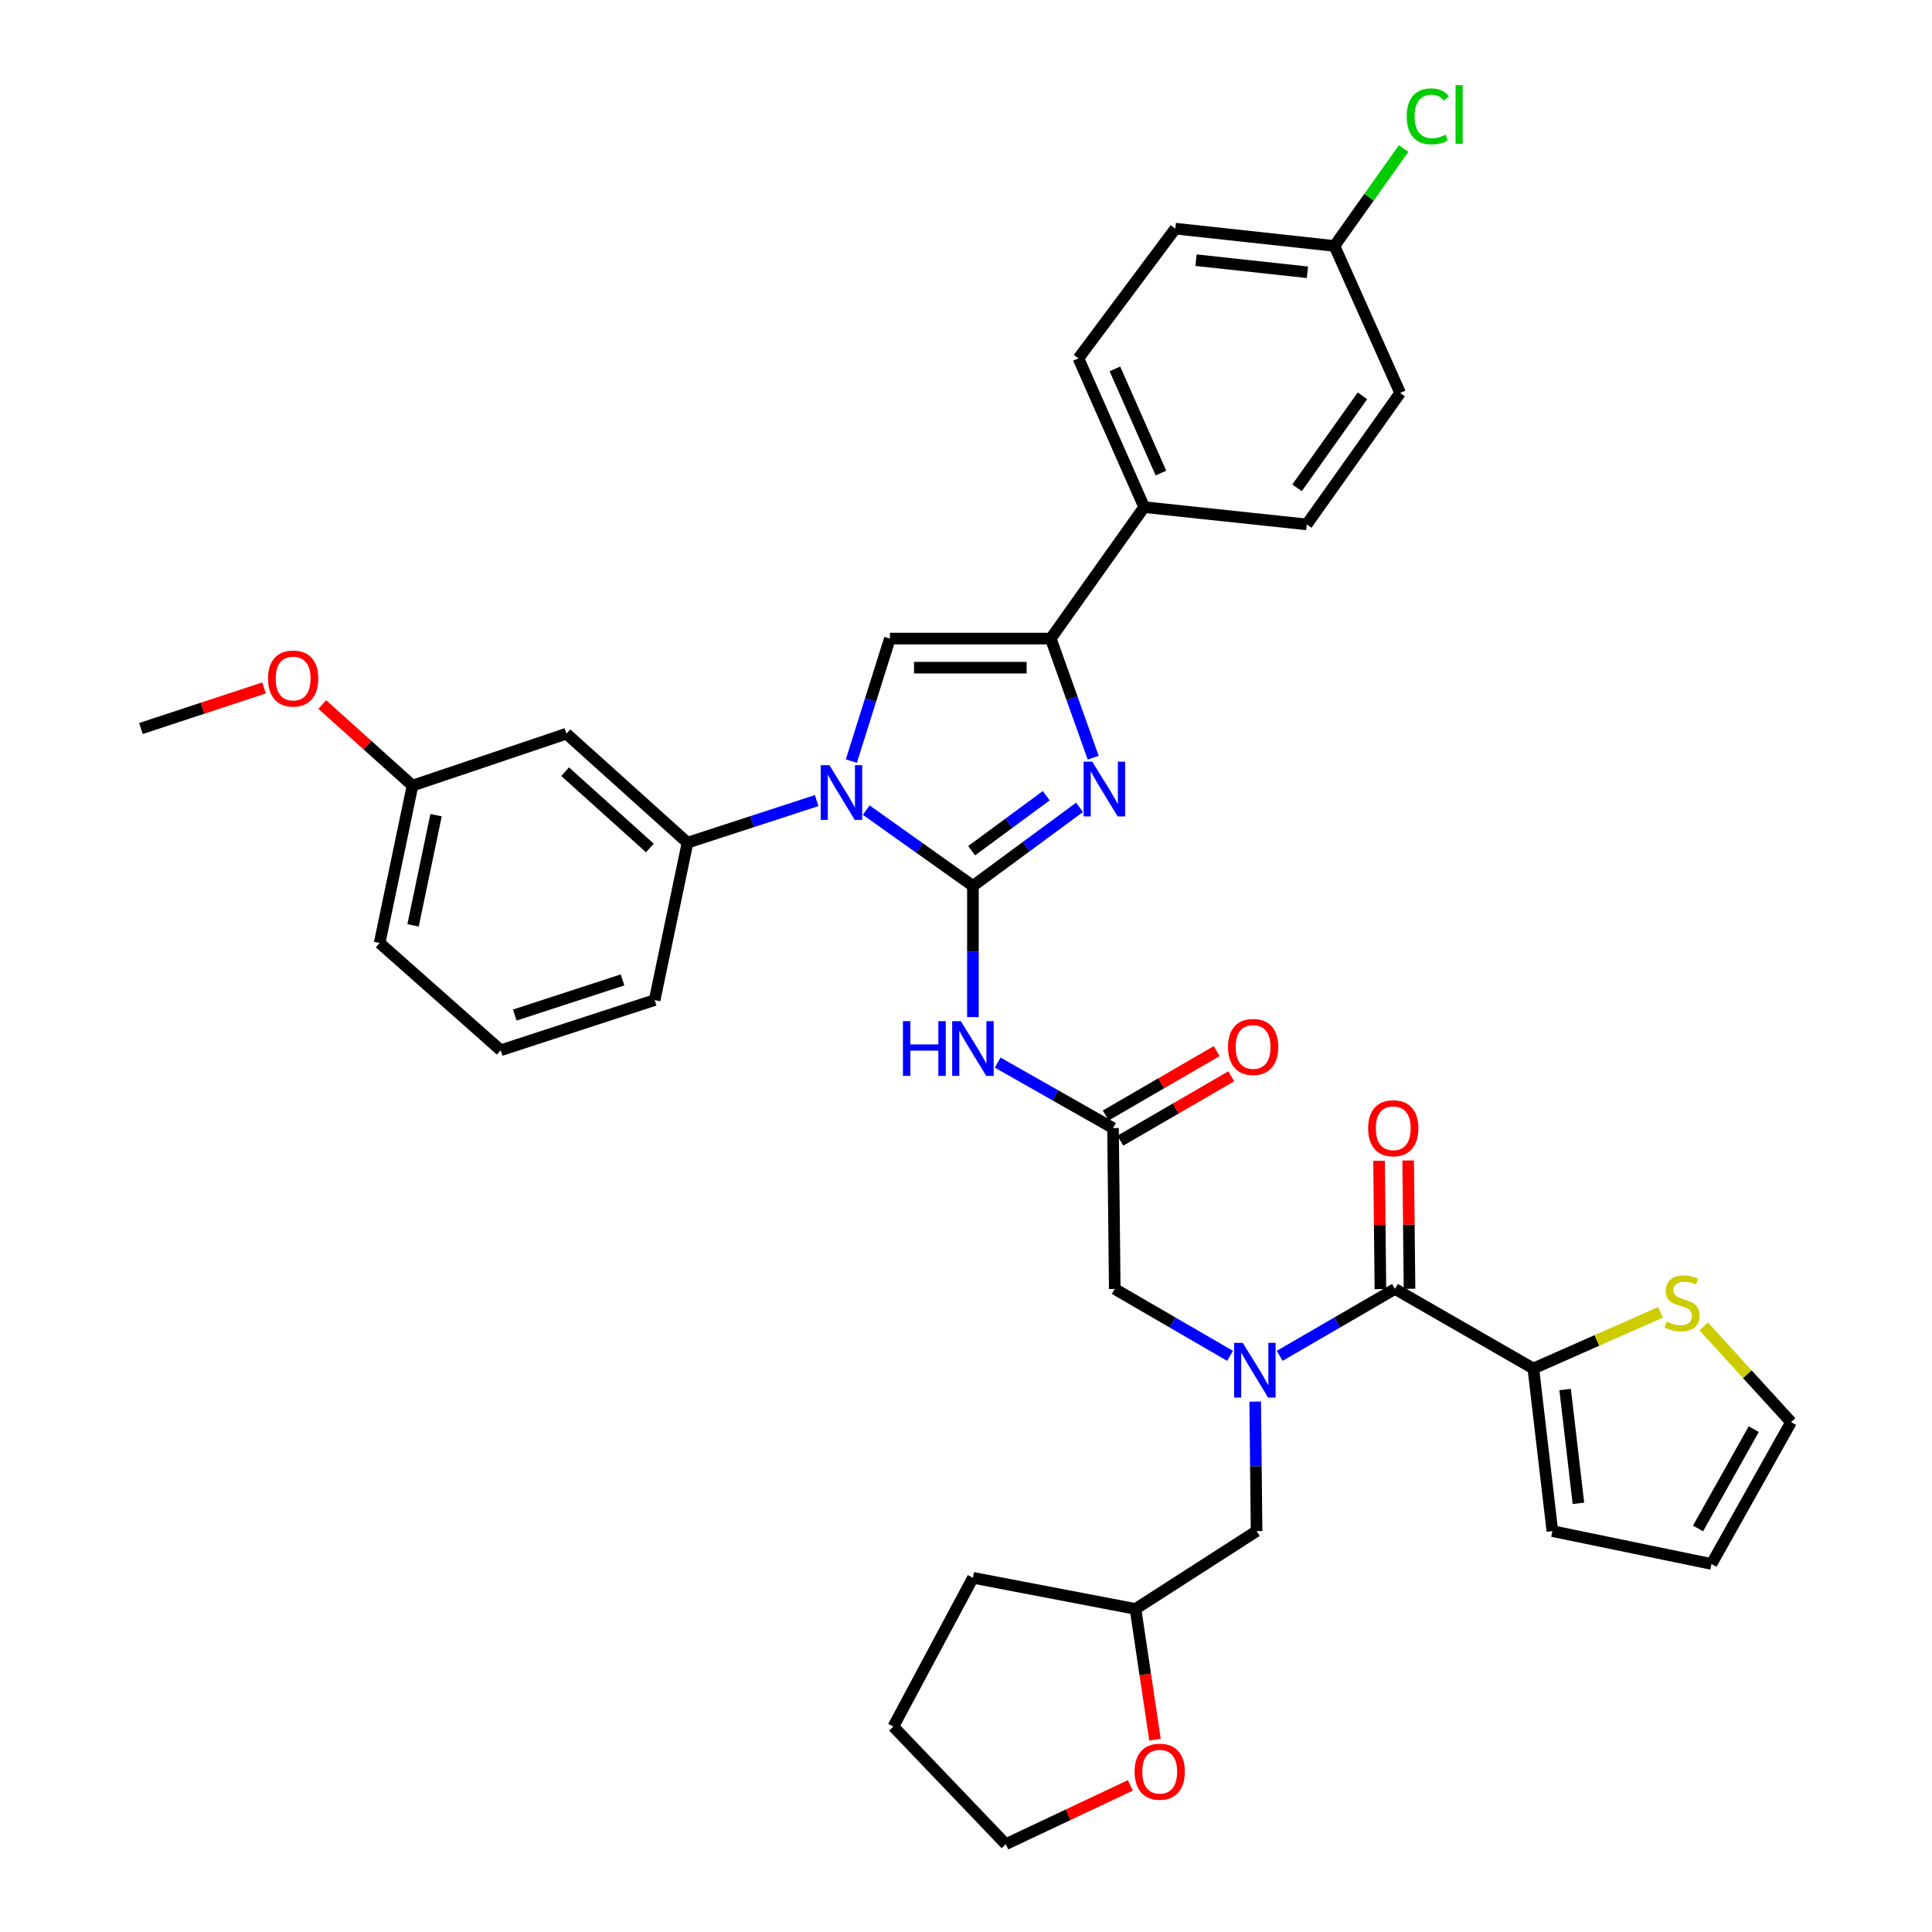 <?xml version='1.0' encoding='iso-8859-1'?>
<svg version='1.1' baseProfile='full'
              xmlns='http://www.w3.org/2000/svg'
                      xmlns:rdkit='http://www.rdkit.org/xml'
                      xmlns:xlink='http://www.w3.org/1999/xlink'
                  xml:space='preserve'
width='1000px' height='1000px' viewBox='0 0 1000 1000'>
<!-- END OF HEADER -->
<rect style='opacity:1.0;fill:#FFFFFF;stroke:none' width='1000' height='1000' x='0' y='0'> </rect>
<path class='bond-0' d='M 636.675,701.788 L 606.835,684.474' style='fill:none;fill-rule:evenodd;stroke:#0000FF;stroke-width:6px;stroke-linecap:butt;stroke-linejoin:miter;stroke-opacity:1' />
<path class='bond-0' d='M 606.835,684.474 L 576.995,667.159' style='fill:none;fill-rule:evenodd;stroke:#000000;stroke-width:6px;stroke-linecap:butt;stroke-linejoin:miter;stroke-opacity:1' />
<path class='bond-1' d='M 662.348,701.789 L 692.192,684.474' style='fill:none;fill-rule:evenodd;stroke:#0000FF;stroke-width:6px;stroke-linecap:butt;stroke-linejoin:miter;stroke-opacity:1' />
<path class='bond-1' d='M 692.192,684.474 L 722.036,667.159' style='fill:none;fill-rule:evenodd;stroke:#000000;stroke-width:6px;stroke-linecap:butt;stroke-linejoin:miter;stroke-opacity:1' />
<path class='bond-2' d='M 649.686,725.477 L 650.047,758.985' style='fill:none;fill-rule:evenodd;stroke:#0000FF;stroke-width:6px;stroke-linecap:butt;stroke-linejoin:miter;stroke-opacity:1' />
<path class='bond-2' d='M 650.047,758.985 L 650.407,792.493' style='fill:none;fill-rule:evenodd;stroke:#000000;stroke-width:6px;stroke-linecap:butt;stroke-linejoin:miter;stroke-opacity:1' />
<path class='bond-3' d='M 793.657,708.34 L 826.562,693.8' style='fill:none;fill-rule:evenodd;stroke:#000000;stroke-width:6px;stroke-linecap:butt;stroke-linejoin:miter;stroke-opacity:1' />
<path class='bond-3' d='M 826.562,693.8 L 859.467,679.259' style='fill:none;fill-rule:evenodd;stroke:#CCCC00;stroke-width:6px;stroke-linecap:butt;stroke-linejoin:miter;stroke-opacity:1' />
<path class='bond-4' d='M 793.657,708.34 L 803.502,792.493' style='fill:none;fill-rule:evenodd;stroke:#000000;stroke-width:6px;stroke-linecap:butt;stroke-linejoin:miter;stroke-opacity:1' />
<path class='bond-4' d='M 810.101,719.212 L 816.992,778.119' style='fill:none;fill-rule:evenodd;stroke:#000000;stroke-width:6px;stroke-linecap:butt;stroke-linejoin:miter;stroke-opacity:1' />
<path class='bond-5' d='M 793.657,708.34 L 722.036,667.159' style='fill:none;fill-rule:evenodd;stroke:#000000;stroke-width:6px;stroke-linecap:butt;stroke-linejoin:miter;stroke-opacity:1' />
<path class='bond-6' d='M 729.57,667.078 L 729.213,633.866' style='fill:none;fill-rule:evenodd;stroke:#000000;stroke-width:6px;stroke-linecap:butt;stroke-linejoin:miter;stroke-opacity:1' />
<path class='bond-6' d='M 729.213,633.866 L 728.856,600.654' style='fill:none;fill-rule:evenodd;stroke:#FF0000;stroke-width:6px;stroke-linecap:butt;stroke-linejoin:miter;stroke-opacity:1' />
<path class='bond-6' d='M 714.502,667.24 L 714.145,634.028' style='fill:none;fill-rule:evenodd;stroke:#000000;stroke-width:6px;stroke-linecap:butt;stroke-linejoin:miter;stroke-opacity:1' />
<path class='bond-6' d='M 714.145,634.028 L 713.787,600.816' style='fill:none;fill-rule:evenodd;stroke:#FF0000;stroke-width:6px;stroke-linecap:butt;stroke-linejoin:miter;stroke-opacity:1' />
<path class='bond-7' d='M 881.823,686.553 L 904.438,711.323' style='fill:none;fill-rule:evenodd;stroke:#CCCC00;stroke-width:6px;stroke-linecap:butt;stroke-linejoin:miter;stroke-opacity:1' />
<path class='bond-7' d='M 904.438,711.323 L 927.052,736.092' style='fill:none;fill-rule:evenodd;stroke:#000000;stroke-width:6px;stroke-linecap:butt;stroke-linejoin:miter;stroke-opacity:1' />
<path class='bond-8' d='M 803.502,792.493 L 885.872,809.505' style='fill:none;fill-rule:evenodd;stroke:#000000;stroke-width:6px;stroke-linecap:butt;stroke-linejoin:miter;stroke-opacity:1' />
<path class='bond-9' d='M 597.819,900.492 L 592.778,866.639' style='fill:none;fill-rule:evenodd;stroke:#FF0000;stroke-width:6px;stroke-linecap:butt;stroke-linejoin:miter;stroke-opacity:1' />
<path class='bond-9' d='M 592.778,866.639 L 587.736,832.786' style='fill:none;fill-rule:evenodd;stroke:#000000;stroke-width:6px;stroke-linecap:butt;stroke-linejoin:miter;stroke-opacity:1' />
<path class='bond-10' d='M 585.066,924.115 L 552.83,939.33' style='fill:none;fill-rule:evenodd;stroke:#FF0000;stroke-width:6px;stroke-linecap:butt;stroke-linejoin:miter;stroke-opacity:1' />
<path class='bond-10' d='M 552.83,939.33 L 520.595,954.545' style='fill:none;fill-rule:evenodd;stroke:#000000;stroke-width:6px;stroke-linecap:butt;stroke-linejoin:miter;stroke-opacity:1' />
<path class='bond-11' d='M 587.736,832.786 L 650.407,792.493' style='fill:none;fill-rule:evenodd;stroke:#000000;stroke-width:6px;stroke-linecap:butt;stroke-linejoin:miter;stroke-opacity:1' />
<path class='bond-12' d='M 587.736,832.786 L 503.583,816.671' style='fill:none;fill-rule:evenodd;stroke:#000000;stroke-width:6px;stroke-linecap:butt;stroke-linejoin:miter;stroke-opacity:1' />
<path class='bond-13' d='M 516.408,549.996 L 546.254,566.945' style='fill:none;fill-rule:evenodd;stroke:#0000FF;stroke-width:6px;stroke-linecap:butt;stroke-linejoin:miter;stroke-opacity:1' />
<path class='bond-13' d='M 546.254,566.945 L 576.099,583.894' style='fill:none;fill-rule:evenodd;stroke:#000000;stroke-width:6px;stroke-linecap:butt;stroke-linejoin:miter;stroke-opacity:1' />
<path class='bond-14' d='M 503.583,526.449 L 503.583,492.5' style='fill:none;fill-rule:evenodd;stroke:#0000FF;stroke-width:6px;stroke-linecap:butt;stroke-linejoin:miter;stroke-opacity:1' />
<path class='bond-14' d='M 503.583,492.5 L 503.583,458.551' style='fill:none;fill-rule:evenodd;stroke:#000000;stroke-width:6px;stroke-linecap:butt;stroke-linejoin:miter;stroke-opacity:1' />
<path class='bond-15' d='M 579.881,590.411 L 608.591,573.752' style='fill:none;fill-rule:evenodd;stroke:#000000;stroke-width:6px;stroke-linecap:butt;stroke-linejoin:miter;stroke-opacity:1' />
<path class='bond-15' d='M 608.591,573.752 L 637.301,557.093' style='fill:none;fill-rule:evenodd;stroke:#FF0000;stroke-width:6px;stroke-linecap:butt;stroke-linejoin:miter;stroke-opacity:1' />
<path class='bond-15' d='M 572.318,577.377 L 601.028,560.718' style='fill:none;fill-rule:evenodd;stroke:#000000;stroke-width:6px;stroke-linecap:butt;stroke-linejoin:miter;stroke-opacity:1' />
<path class='bond-15' d='M 601.028,560.718 L 629.738,544.059' style='fill:none;fill-rule:evenodd;stroke:#FF0000;stroke-width:6px;stroke-linecap:butt;stroke-linejoin:miter;stroke-opacity:1' />
<path class='bond-16' d='M 576.099,583.894 L 576.995,667.159' style='fill:none;fill-rule:evenodd;stroke:#000000;stroke-width:6px;stroke-linecap:butt;stroke-linejoin:miter;stroke-opacity:1' />
<path class='bond-17' d='M 448.364,419.318 L 475.974,438.935' style='fill:none;fill-rule:evenodd;stroke:#0000FF;stroke-width:6px;stroke-linecap:butt;stroke-linejoin:miter;stroke-opacity:1' />
<path class='bond-17' d='M 475.974,438.935 L 503.583,458.551' style='fill:none;fill-rule:evenodd;stroke:#000000;stroke-width:6px;stroke-linecap:butt;stroke-linejoin:miter;stroke-opacity:1' />
<path class='bond-18' d='M 440.65,393.956 L 450.63,362.239' style='fill:none;fill-rule:evenodd;stroke:#0000FF;stroke-width:6px;stroke-linecap:butt;stroke-linejoin:miter;stroke-opacity:1' />
<path class='bond-18' d='M 450.63,362.239 L 460.611,330.522' style='fill:none;fill-rule:evenodd;stroke:#000000;stroke-width:6px;stroke-linecap:butt;stroke-linejoin:miter;stroke-opacity:1' />
<path class='bond-19' d='M 422.702,414.388 L 389.278,425.281' style='fill:none;fill-rule:evenodd;stroke:#0000FF;stroke-width:6px;stroke-linecap:butt;stroke-linejoin:miter;stroke-opacity:1' />
<path class='bond-19' d='M 389.278,425.281 L 355.855,436.174' style='fill:none;fill-rule:evenodd;stroke:#000000;stroke-width:6px;stroke-linecap:butt;stroke-linejoin:miter;stroke-opacity:1' />
<path class='bond-20' d='M 503.583,458.551 L 531.175,438.218' style='fill:none;fill-rule:evenodd;stroke:#000000;stroke-width:6px;stroke-linecap:butt;stroke-linejoin:miter;stroke-opacity:1' />
<path class='bond-20' d='M 531.175,438.218 L 558.768,417.885' style='fill:none;fill-rule:evenodd;stroke:#0000FF;stroke-width:6px;stroke-linecap:butt;stroke-linejoin:miter;stroke-opacity:1' />
<path class='bond-20' d='M 502.921,440.32 L 522.236,426.087' style='fill:none;fill-rule:evenodd;stroke:#000000;stroke-width:6px;stroke-linecap:butt;stroke-linejoin:miter;stroke-opacity:1' />
<path class='bond-20' d='M 522.236,426.087 L 541.55,411.854' style='fill:none;fill-rule:evenodd;stroke:#0000FF;stroke-width:6px;stroke-linecap:butt;stroke-linejoin:miter;stroke-opacity:1' />
<path class='bond-21' d='M 565.839,392.186 L 554.853,361.354' style='fill:none;fill-rule:evenodd;stroke:#0000FF;stroke-width:6px;stroke-linecap:butt;stroke-linejoin:miter;stroke-opacity:1' />
<path class='bond-21' d='M 554.853,361.354 L 543.868,330.522' style='fill:none;fill-rule:evenodd;stroke:#000000;stroke-width:6px;stroke-linecap:butt;stroke-linejoin:miter;stroke-opacity:1' />
<path class='bond-22' d='M 543.868,330.522 L 592.215,262.485' style='fill:none;fill-rule:evenodd;stroke:#000000;stroke-width:6px;stroke-linecap:butt;stroke-linejoin:miter;stroke-opacity:1' />
<path class='bond-23' d='M 543.868,330.522 L 460.611,330.522' style='fill:none;fill-rule:evenodd;stroke:#000000;stroke-width:6px;stroke-linecap:butt;stroke-linejoin:miter;stroke-opacity:1' />
<path class='bond-23' d='M 531.379,345.591 L 473.099,345.591' style='fill:none;fill-rule:evenodd;stroke:#000000;stroke-width:6px;stroke-linecap:butt;stroke-linejoin:miter;stroke-opacity:1' />
<path class='bond-24' d='M 592.215,262.485 L 558.192,185.489' style='fill:none;fill-rule:evenodd;stroke:#000000;stroke-width:6px;stroke-linecap:butt;stroke-linejoin:miter;stroke-opacity:1' />
<path class='bond-24' d='M 600.895,244.845 L 577.079,190.948' style='fill:none;fill-rule:evenodd;stroke:#000000;stroke-width:6px;stroke-linecap:butt;stroke-linejoin:miter;stroke-opacity:1' />
<path class='bond-25' d='M 592.215,262.485 L 676.376,271.434' style='fill:none;fill-rule:evenodd;stroke:#000000;stroke-width:6px;stroke-linecap:butt;stroke-linejoin:miter;stroke-opacity:1' />
<path class='bond-26' d='M 558.192,185.489 L 608.331,118.339' style='fill:none;fill-rule:evenodd;stroke:#000000;stroke-width:6px;stroke-linecap:butt;stroke-linejoin:miter;stroke-opacity:1' />
<path class='bond-27' d='M 293.184,379.765 L 355.855,436.174' style='fill:none;fill-rule:evenodd;stroke:#000000;stroke-width:6px;stroke-linecap:butt;stroke-linejoin:miter;stroke-opacity:1' />
<path class='bond-27' d='M 292.503,399.426 L 336.373,438.913' style='fill:none;fill-rule:evenodd;stroke:#000000;stroke-width:6px;stroke-linecap:butt;stroke-linejoin:miter;stroke-opacity:1' />
<path class='bond-28' d='M 293.184,379.765 L 213.51,406.63' style='fill:none;fill-rule:evenodd;stroke:#000000;stroke-width:6px;stroke-linecap:butt;stroke-linejoin:miter;stroke-opacity:1' />
<path class='bond-29' d='M 355.855,436.174 L 338.843,517.639' style='fill:none;fill-rule:evenodd;stroke:#000000;stroke-width:6px;stroke-linecap:butt;stroke-linejoin:miter;stroke-opacity:1' />
<path class='bond-30' d='M 213.51,406.63 L 190.16,385.647' style='fill:none;fill-rule:evenodd;stroke:#000000;stroke-width:6px;stroke-linecap:butt;stroke-linejoin:miter;stroke-opacity:1' />
<path class='bond-30' d='M 190.16,385.647 L 166.811,364.665' style='fill:none;fill-rule:evenodd;stroke:#FF0000;stroke-width:6px;stroke-linecap:butt;stroke-linejoin:miter;stroke-opacity:1' />
<path class='bond-31' d='M 213.51,406.63 L 196.498,488.095' style='fill:none;fill-rule:evenodd;stroke:#000000;stroke-width:6px;stroke-linecap:butt;stroke-linejoin:miter;stroke-opacity:1' />
<path class='bond-31' d='M 225.709,421.93 L 213.801,478.956' style='fill:none;fill-rule:evenodd;stroke:#000000;stroke-width:6px;stroke-linecap:butt;stroke-linejoin:miter;stroke-opacity:1' />
<path class='bond-32' d='M 136.66,356.083 L 104.804,366.58' style='fill:none;fill-rule:evenodd;stroke:#FF0000;stroke-width:6px;stroke-linecap:butt;stroke-linejoin:miter;stroke-opacity:1' />
<path class='bond-32' d='M 104.804,366.58 L 72.948,377.077' style='fill:none;fill-rule:evenodd;stroke:#000000;stroke-width:6px;stroke-linecap:butt;stroke-linejoin:miter;stroke-opacity:1' />
<path class='bond-33' d='M 259.169,543.609 L 196.498,488.095' style='fill:none;fill-rule:evenodd;stroke:#000000;stroke-width:6px;stroke-linecap:butt;stroke-linejoin:miter;stroke-opacity:1' />
<path class='bond-34' d='M 259.169,543.609 L 338.843,517.639' style='fill:none;fill-rule:evenodd;stroke:#000000;stroke-width:6px;stroke-linecap:butt;stroke-linejoin:miter;stroke-opacity:1' />
<path class='bond-34' d='M 266.45,525.386 L 322.222,507.207' style='fill:none;fill-rule:evenodd;stroke:#000000;stroke-width:6px;stroke-linecap:butt;stroke-linejoin:miter;stroke-opacity:1' />
<path class='bond-35' d='M 676.376,271.434 L 724.715,203.397' style='fill:none;fill-rule:evenodd;stroke:#000000;stroke-width:6px;stroke-linecap:butt;stroke-linejoin:miter;stroke-opacity:1' />
<path class='bond-35' d='M 671.343,252.501 L 705.18,204.874' style='fill:none;fill-rule:evenodd;stroke:#000000;stroke-width:6px;stroke-linecap:butt;stroke-linejoin:miter;stroke-opacity:1' />
<path class='bond-36' d='M 690.701,127.297 L 724.715,203.397' style='fill:none;fill-rule:evenodd;stroke:#000000;stroke-width:6px;stroke-linecap:butt;stroke-linejoin:miter;stroke-opacity:1' />
<path class='bond-37' d='M 690.701,127.297 L 708.609,102.088' style='fill:none;fill-rule:evenodd;stroke:#000000;stroke-width:6px;stroke-linecap:butt;stroke-linejoin:miter;stroke-opacity:1' />
<path class='bond-37' d='M 708.609,102.088 L 726.517,76.878' style='fill:none;fill-rule:evenodd;stroke:#00CC00;stroke-width:6px;stroke-linecap:butt;stroke-linejoin:miter;stroke-opacity:1' />
<path class='bond-38' d='M 690.701,127.297 L 608.331,118.339' style='fill:none;fill-rule:evenodd;stroke:#000000;stroke-width:6px;stroke-linecap:butt;stroke-linejoin:miter;stroke-opacity:1' />
<path class='bond-38' d='M 676.716,140.934 L 619.057,134.664' style='fill:none;fill-rule:evenodd;stroke:#000000;stroke-width:6px;stroke-linecap:butt;stroke-linejoin:miter;stroke-opacity:1' />
<path class='bond-39' d='M 520.595,954.545 L 462.394,893.666' style='fill:none;fill-rule:evenodd;stroke:#000000;stroke-width:6px;stroke-linecap:butt;stroke-linejoin:miter;stroke-opacity:1' />
<path class='bond-40' d='M 503.583,816.671 L 462.394,893.666' style='fill:none;fill-rule:evenodd;stroke:#000000;stroke-width:6px;stroke-linecap:butt;stroke-linejoin:miter;stroke-opacity:1' />
<path class='bond-41' d='M 927.052,736.092 L 885.872,809.505' style='fill:none;fill-rule:evenodd;stroke:#000000;stroke-width:6px;stroke-linecap:butt;stroke-linejoin:miter;stroke-opacity:1' />
<path class='bond-41' d='M 907.733,739.732 L 878.906,791.12' style='fill:none;fill-rule:evenodd;stroke:#000000;stroke-width:6px;stroke-linecap:butt;stroke-linejoin:miter;stroke-opacity:1' />
<path  class='atom-0' d='M 643.251 695.076
L 652.531 710.076
Q 653.451 711.556, 654.931 714.236
Q 656.411 716.916, 656.491 717.076
L 656.491 695.076
L 660.251 695.076
L 660.251 723.396
L 656.371 723.396
L 646.411 706.996
Q 645.251 705.076, 644.011 702.876
Q 642.811 700.676, 642.451 699.996
L 642.451 723.396
L 638.771 723.396
L 638.771 695.076
L 643.251 695.076
' fill='#0000FF'/>
<path  class='atom-3' d='M 708.14 583.974
Q 708.14 577.174, 711.5 573.374
Q 714.86 569.574, 721.14 569.574
Q 727.42 569.574, 730.78 573.374
Q 734.14 577.174, 734.14 583.974
Q 734.14 590.854, 730.74 594.774
Q 727.34 598.654, 721.14 598.654
Q 714.9 598.654, 711.5 594.774
Q 708.14 590.894, 708.14 583.974
M 721.14 595.454
Q 725.46 595.454, 727.78 592.574
Q 730.14 589.654, 730.14 583.974
Q 730.14 578.414, 727.78 575.614
Q 725.46 572.774, 721.14 572.774
Q 716.82 572.774, 714.46 575.574
Q 712.14 578.374, 712.14 583.974
Q 712.14 589.694, 714.46 592.574
Q 716.82 595.454, 721.14 595.454
' fill='#FF0000'/>
<path  class='atom-4' d='M 862.652 684.037
Q 862.972 684.157, 864.292 684.717
Q 865.612 685.277, 867.052 685.637
Q 868.532 685.957, 869.972 685.957
Q 872.652 685.957, 874.212 684.677
Q 875.772 683.357, 875.772 681.077
Q 875.772 679.517, 874.972 678.557
Q 874.212 677.597, 873.012 677.077
Q 871.812 676.557, 869.812 675.957
Q 867.292 675.197, 865.772 674.477
Q 864.292 673.757, 863.212 672.237
Q 862.172 670.717, 862.172 668.157
Q 862.172 664.597, 864.572 662.397
Q 867.012 660.197, 871.812 660.197
Q 875.092 660.197, 878.812 661.757
L 877.892 664.837
Q 874.492 663.437, 871.932 663.437
Q 869.172 663.437, 867.652 664.597
Q 866.132 665.717, 866.172 667.677
Q 866.172 669.197, 866.932 670.117
Q 867.732 671.037, 868.852 671.557
Q 870.012 672.077, 871.932 672.677
Q 874.492 673.477, 876.012 674.277
Q 877.532 675.077, 878.612 676.717
Q 879.732 678.317, 879.732 681.077
Q 879.732 684.997, 877.092 687.117
Q 874.492 689.197, 870.132 689.197
Q 867.612 689.197, 865.692 688.637
Q 863.812 688.117, 861.572 687.197
L 862.652 684.037
' fill='#CCCC00'/>
<path  class='atom-6' d='M 587.269 917.019
Q 587.269 910.219, 590.629 906.419
Q 593.989 902.619, 600.269 902.619
Q 606.549 902.619, 609.909 906.419
Q 613.269 910.219, 613.269 917.019
Q 613.269 923.899, 609.869 927.819
Q 606.469 931.699, 600.269 931.699
Q 594.029 931.699, 590.629 927.819
Q 587.269 923.939, 587.269 917.019
M 600.269 928.499
Q 604.589 928.499, 606.909 925.619
Q 609.269 922.699, 609.269 917.019
Q 609.269 911.459, 606.909 908.659
Q 604.589 905.819, 600.269 905.819
Q 595.949 905.819, 593.589 908.619
Q 591.269 911.419, 591.269 917.019
Q 591.269 922.739, 593.589 925.619
Q 595.949 928.499, 600.269 928.499
' fill='#FF0000'/>
<path  class='atom-8' d='M 467.363 528.553
L 471.203 528.553
L 471.203 540.593
L 485.683 540.593
L 485.683 528.553
L 489.523 528.553
L 489.523 556.873
L 485.683 556.873
L 485.683 543.793
L 471.203 543.793
L 471.203 556.873
L 467.363 556.873
L 467.363 528.553
' fill='#0000FF'/>
<path  class='atom-8' d='M 497.323 528.553
L 506.603 543.553
Q 507.523 545.033, 509.003 547.713
Q 510.483 550.393, 510.563 550.553
L 510.563 528.553
L 514.323 528.553
L 514.323 556.873
L 510.443 556.873
L 500.483 540.473
Q 499.323 538.553, 498.083 536.353
Q 496.883 534.153, 496.523 533.473
L 496.523 556.873
L 492.843 556.873
L 492.843 528.553
L 497.323 528.553
' fill='#0000FF'/>
<path  class='atom-10' d='M 635.616 541.897
Q 635.616 535.097, 638.976 531.297
Q 642.336 527.497, 648.616 527.497
Q 654.896 527.497, 658.256 531.297
Q 661.616 535.097, 661.616 541.897
Q 661.616 548.777, 658.216 552.697
Q 654.816 556.577, 648.616 556.577
Q 642.376 556.577, 638.976 552.697
Q 635.616 548.817, 635.616 541.897
M 648.616 553.377
Q 652.936 553.377, 655.256 550.497
Q 657.616 547.577, 657.616 541.897
Q 657.616 536.337, 655.256 533.537
Q 652.936 530.697, 648.616 530.697
Q 644.296 530.697, 641.936 533.497
Q 639.616 536.297, 639.616 541.897
Q 639.616 547.617, 641.936 550.497
Q 644.296 553.377, 648.616 553.377
' fill='#FF0000'/>
<path  class='atom-12' d='M 429.277 396.044
L 438.557 411.044
Q 439.477 412.524, 440.957 415.204
Q 442.437 417.884, 442.517 418.044
L 442.517 396.044
L 446.277 396.044
L 446.277 424.364
L 442.397 424.364
L 432.437 407.964
Q 431.277 406.044, 430.037 403.844
Q 428.837 401.644, 428.477 400.964
L 428.477 424.364
L 424.797 424.364
L 424.797 396.044
L 429.277 396.044
' fill='#0000FF'/>
<path  class='atom-14' d='M 565.361 394.253
L 574.641 409.253
Q 575.561 410.733, 577.041 413.413
Q 578.521 416.093, 578.601 416.253
L 578.601 394.253
L 582.361 394.253
L 582.361 422.573
L 578.481 422.573
L 568.521 406.173
Q 567.361 404.253, 566.121 402.053
Q 564.921 399.853, 564.561 399.173
L 564.561 422.573
L 560.881 422.573
L 560.881 394.253
L 565.361 394.253
' fill='#0000FF'/>
<path  class='atom-22' d='M 138.734 351.197
Q 138.734 344.397, 142.094 340.597
Q 145.454 336.797, 151.734 336.797
Q 158.014 336.797, 161.374 340.597
Q 164.734 344.397, 164.734 351.197
Q 164.734 358.077, 161.334 361.997
Q 157.934 365.877, 151.734 365.877
Q 145.494 365.877, 142.094 361.997
Q 138.734 358.117, 138.734 351.197
M 151.734 362.677
Q 156.054 362.677, 158.374 359.797
Q 160.734 356.877, 160.734 351.197
Q 160.734 345.637, 158.374 342.837
Q 156.054 339.997, 151.734 339.997
Q 147.414 339.997, 145.054 342.797
Q 142.734 345.597, 142.734 351.197
Q 142.734 356.917, 145.054 359.797
Q 147.414 362.677, 151.734 362.677
' fill='#FF0000'/>
<path  class='atom-31' d='M 728.119 60.231
Q 728.119 53.191, 731.399 49.511
Q 734.719 45.791, 740.999 45.791
Q 746.839 45.791, 749.959 49.911
L 747.319 52.071
Q 745.039 49.071, 740.999 49.071
Q 736.719 49.071, 734.439 51.951
Q 732.199 54.791, 732.199 60.231
Q 732.199 65.831, 734.519 68.711
Q 736.879 71.591, 741.439 71.591
Q 744.559 71.591, 748.199 69.711
L 749.319 72.711
Q 747.839 73.671, 745.599 74.231
Q 743.359 74.791, 740.879 74.791
Q 734.719 74.791, 731.399 71.031
Q 728.119 67.271, 728.119 60.231
' fill='#00CC00'/>
<path  class='atom-31' d='M 753.399 44.071
L 757.079 44.071
L 757.079 74.431
L 753.399 74.431
L 753.399 44.071
' fill='#00CC00'/>
</svg>
